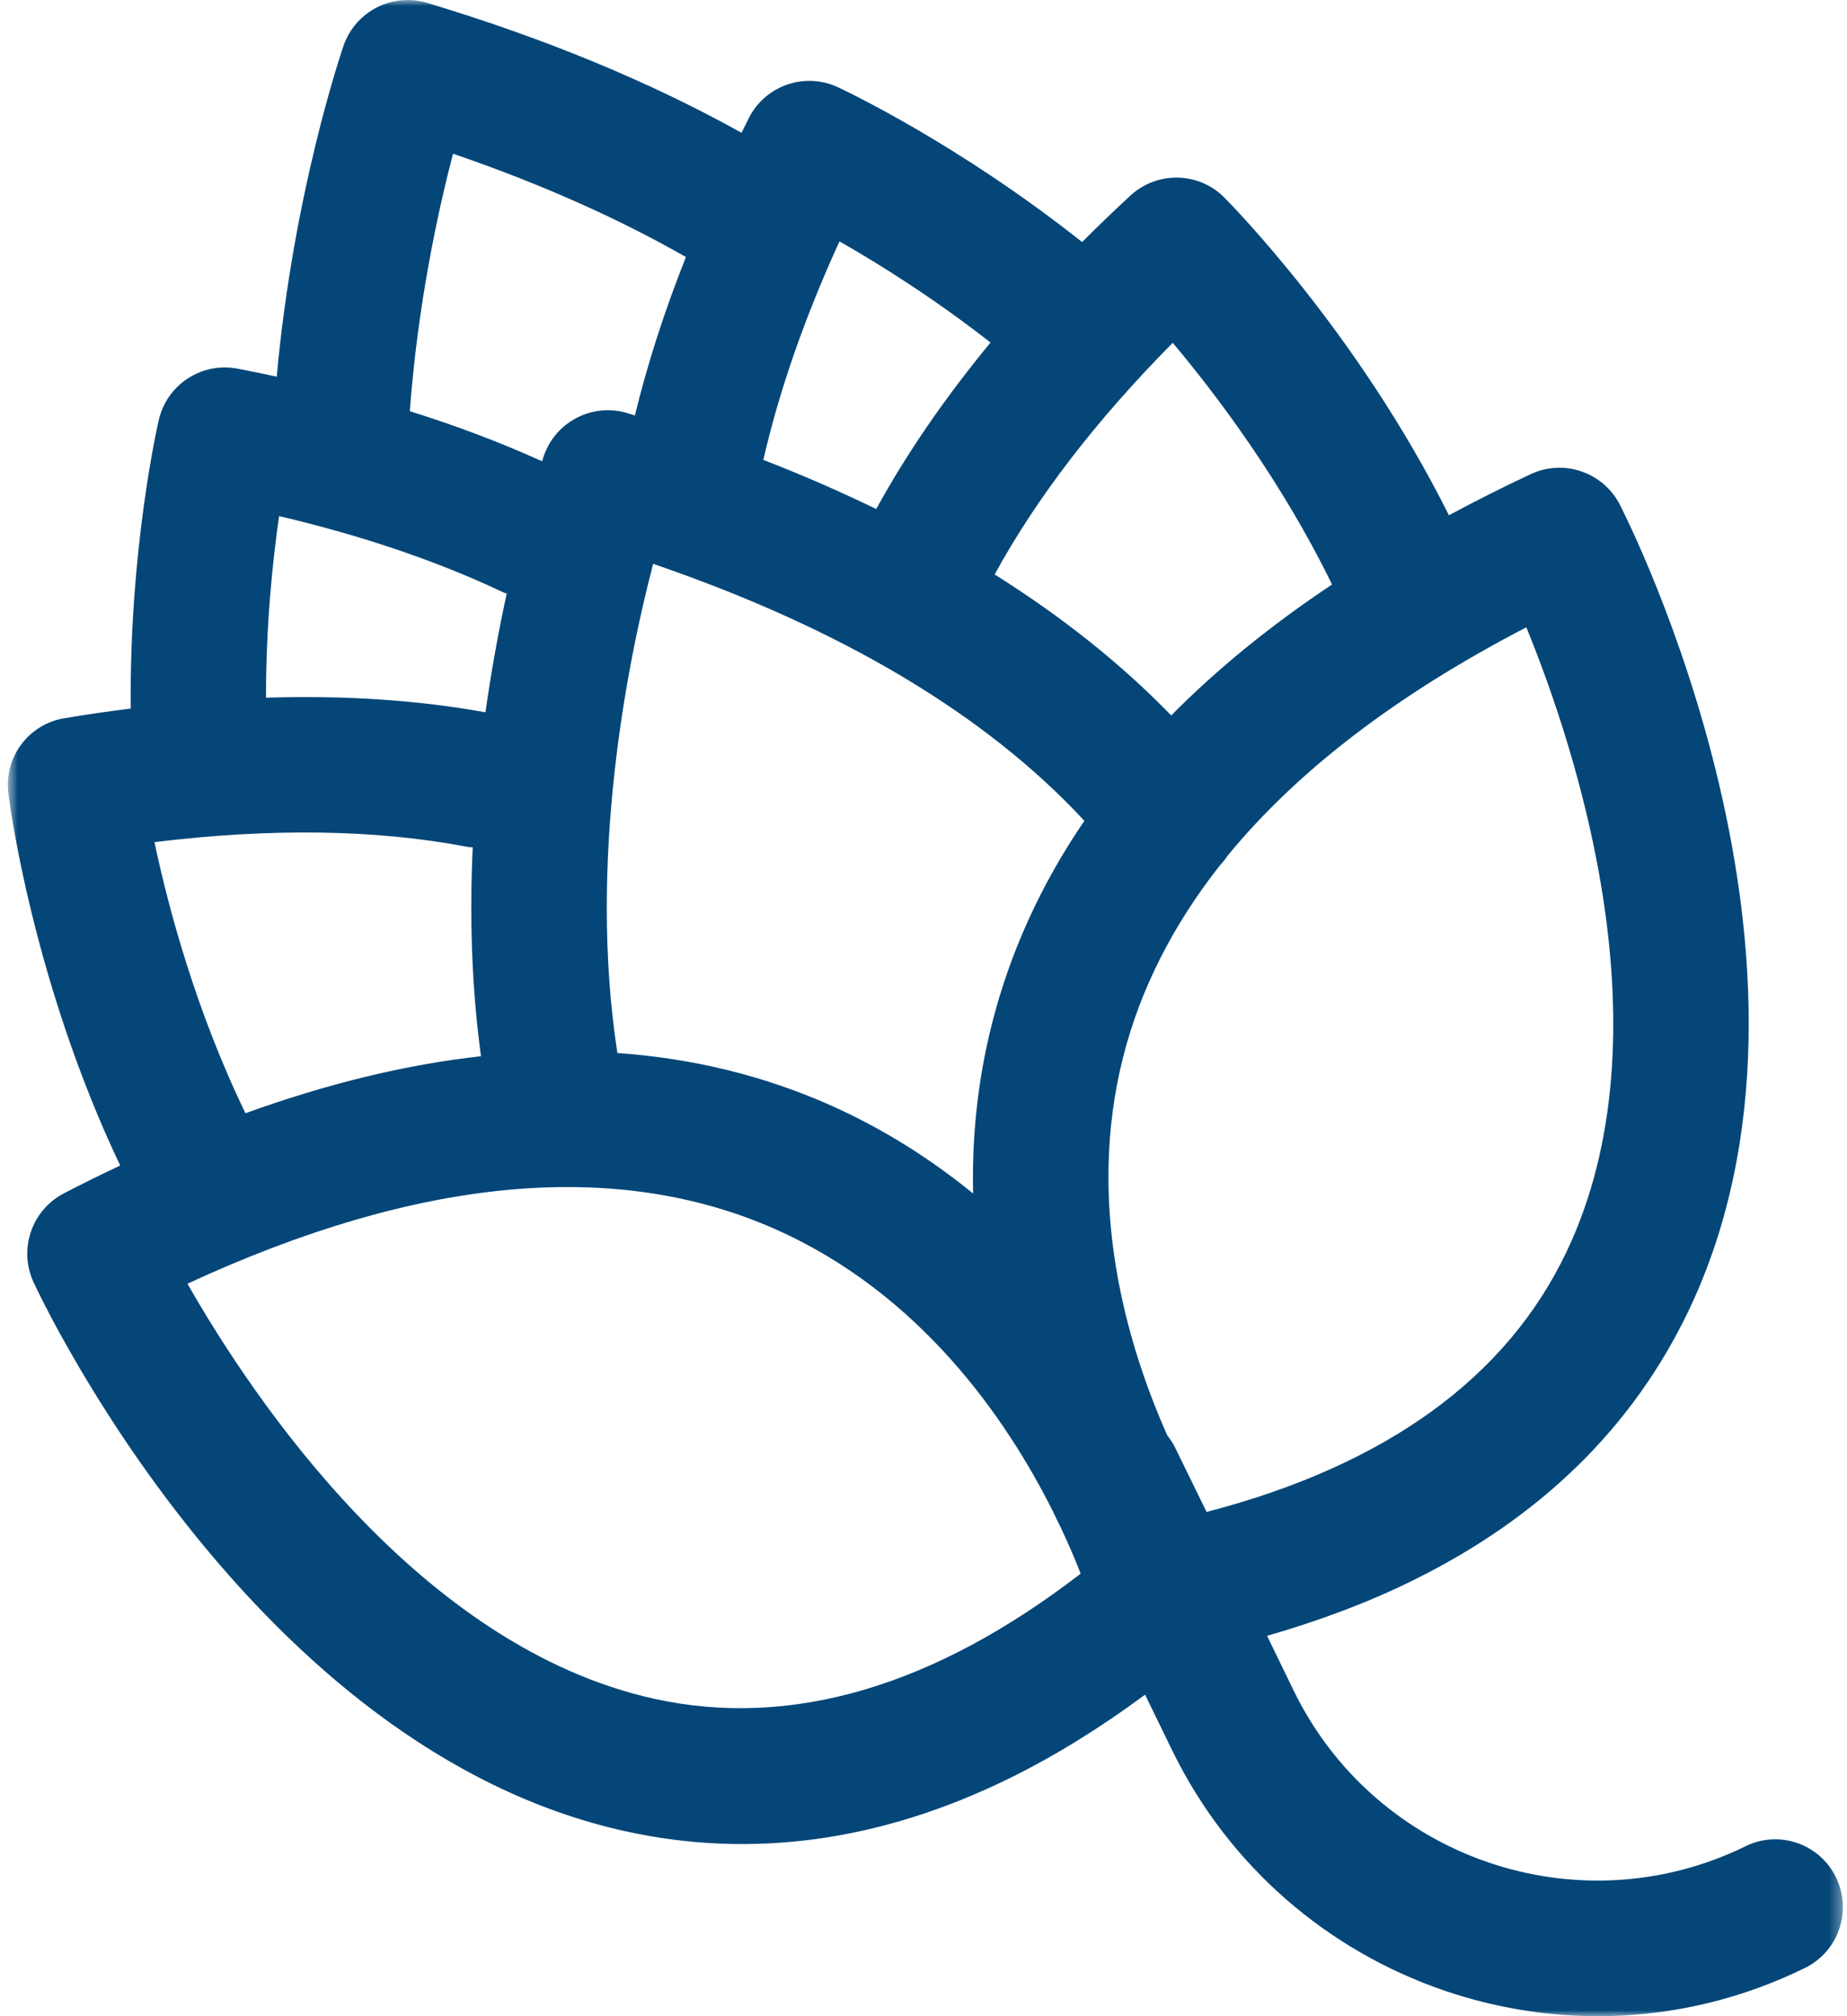 <?xml version="1.0" encoding="UTF-8"?>
<svg width="154px" height="168px" viewBox="0 0 154 168" version="1.1" xmlns="http://www.w3.org/2000/svg" xmlns:xlink="http://www.w3.org/1999/xlink">
    <!-- Generator: Sketch 62 (91390) - https://sketch.com -->
    <title>Group 3</title>
    <desc>Created with Sketch.</desc>
    <defs>
        <polygon id="path-1" points="0.654 0 153.654 0 153.654 168 0.654 168"></polygon>
    </defs>
    <g id="Page-1" stroke="none" stroke-width="1" fill="none" fill-rule="evenodd">
        <g id="Landing-Promos" transform="translate(-205, -10524)">
            <g id="Group-3" transform="translate(205, 10524)">
                <mask id="mask-2" fill="white">
                    <use xlink:href="#path-1"></use>
                </mask>
                <g id="Clip-2"></g>
                <path d="M15.63,106.967 C34.816,98.085 51.258,96.536 64.547,102.378 C76.763,107.75 83.953,118.3 87.752,125.857 C87.977,126.338 88.208,126.807 88.434,127.253 C89.115,128.707 89.684,130.037 90.105,131.123 C77.865,140.551 65.922,144.06 54.53,141.548 C34.935,137.209 21.094,116.543 15.63,106.967 M100.543,125.863 L97.988,120.639 C97.804,120.265 97.579,119.921 97.33,119.612 C93.887,111.876 90.544,100.246 93.655,88.034 C95.096,82.389 97.81,77.057 101.734,72.082 C101.971,71.833 102.179,71.578 102.357,71.299 C108.165,64.222 116.475,57.864 127.263,52.271 C131.447,62.506 139.236,86.194 130.623,104.289 C125.621,114.815 115.527,122.1 100.608,125.982 C100.584,125.941 100.561,125.893 100.543,125.863 M111.064,48.703 C105.948,52.111 101.473,55.75 97.656,59.615 C93.489,55.323 88.57,51.405 82.933,47.866 C86.43,41.472 91.403,35.001 97.781,28.566 C101.361,32.823 106.838,40.042 111.064,48.703 M82.589,28.542 C78.79,33.143 75.601,37.774 73.058,42.416 C70.077,40.968 66.941,39.596 63.646,38.32 C64.962,32.573 67.084,26.47 69.994,20.112 C73.266,21.976 77.83,24.826 82.589,28.542 M57.191,21.418 C55.395,25.936 53.973,30.359 52.935,34.621 C52.722,34.556 52.509,34.485 52.295,34.419 C49.403,33.553 46.338,35.126 45.343,37.982 C45.319,38.047 45.266,38.207 45.195,38.433 C41.763,36.883 38.094,35.488 34.17,34.265 C34.822,25.437 36.499,17.66 37.774,12.81 C45.017,15.285 51.507,18.171 57.191,21.418 M23.27,43.004 C30.246,44.643 36.511,46.774 41.946,49.35 C42.047,49.404 42.148,49.428 42.249,49.463 C41.614,52.372 40.992,55.715 40.476,59.354 C34.846,58.333 28.723,57.929 22.179,58.137 C22.173,52.081 22.73,46.732 23.27,43.004 M90.413,68.396 C86.792,73.697 84.207,79.361 82.696,85.357 C81.463,90.219 81.036,94.951 81.137,99.451 C77.652,96.613 73.663,94.048 69.081,92.024 C63.569,89.602 57.695,88.177 51.477,87.743 C48.994,71.679 52.313,55.18 54.459,46.982 C70.148,52.354 82.198,59.532 90.413,68.396 M12.879,70.171 C22.6,68.983 31.354,69.108 38.965,70.562 C39.119,70.592 39.261,70.586 39.415,70.604 C39.155,76.167 39.297,82.068 40.103,88.011 C33.85,88.699 27.294,90.296 20.466,92.76 C16.311,84.193 14.017,75.555 12.879,70.171 M2.797,106.842 C3.532,108.421 21.136,145.728 52.1,152.579 C62.68,154.918 73.408,153.446 84.136,148.192 C87.918,146.333 91.699,144 95.475,141.21 L97.745,145.87 C107.3,165.42 130.961,173.559 150.486,163.983 C153.289,162.618 154.451,159.234 153.076,156.42 C151.707,153.624 148.328,152.46 145.53,153.843 C131.59,160.659 114.703,154.864 107.881,140.901 L105.646,136.306 C110.009,135.048 114.039,133.54 117.708,131.735 C128.436,126.481 136.183,118.911 140.842,109.11 C154.451,80.412 135.845,43.592 135.051,42.036 C133.664,39.353 130.404,38.225 127.66,39.495 C125.277,40.6 123.013,41.757 120.808,42.933 C113.186,27.669 102.552,16.936 102.066,16.443 C99.926,14.312 96.483,14.246 94.254,16.295 C92.861,17.583 91.522,18.865 90.224,20.171 C79.851,11.943 70.29,7.467 69.834,7.253 C67.09,5.994 63.83,7.122 62.449,9.812 C62.235,10.233 62.046,10.643 61.826,11.064 C54.234,6.837 45.455,3.198 35.598,0.236 C32.712,-0.625 29.642,0.942 28.646,3.804 C28.456,4.368 24.467,16.051 23.074,31.386 C21.989,31.154 20.899,30.923 19.779,30.715 C16.809,30.157 13.923,32.045 13.241,34.989 C13.128,35.476 10.775,45.782 10.9,59.039 C9.08,59.271 7.243,59.526 5.364,59.847 C2.382,60.339 0.32,63.1 0.699,66.116 C0.776,66.799 2.708,81.747 10.022,97.118 C8.47,97.848 6.905,98.614 5.334,99.433 C2.643,100.828 1.529,104.087 2.797,106.842" id="Fill-1" fill="#044678" mask="url(#mask-2)"></path>
            </g>
        </g>
    </g>
</svg>